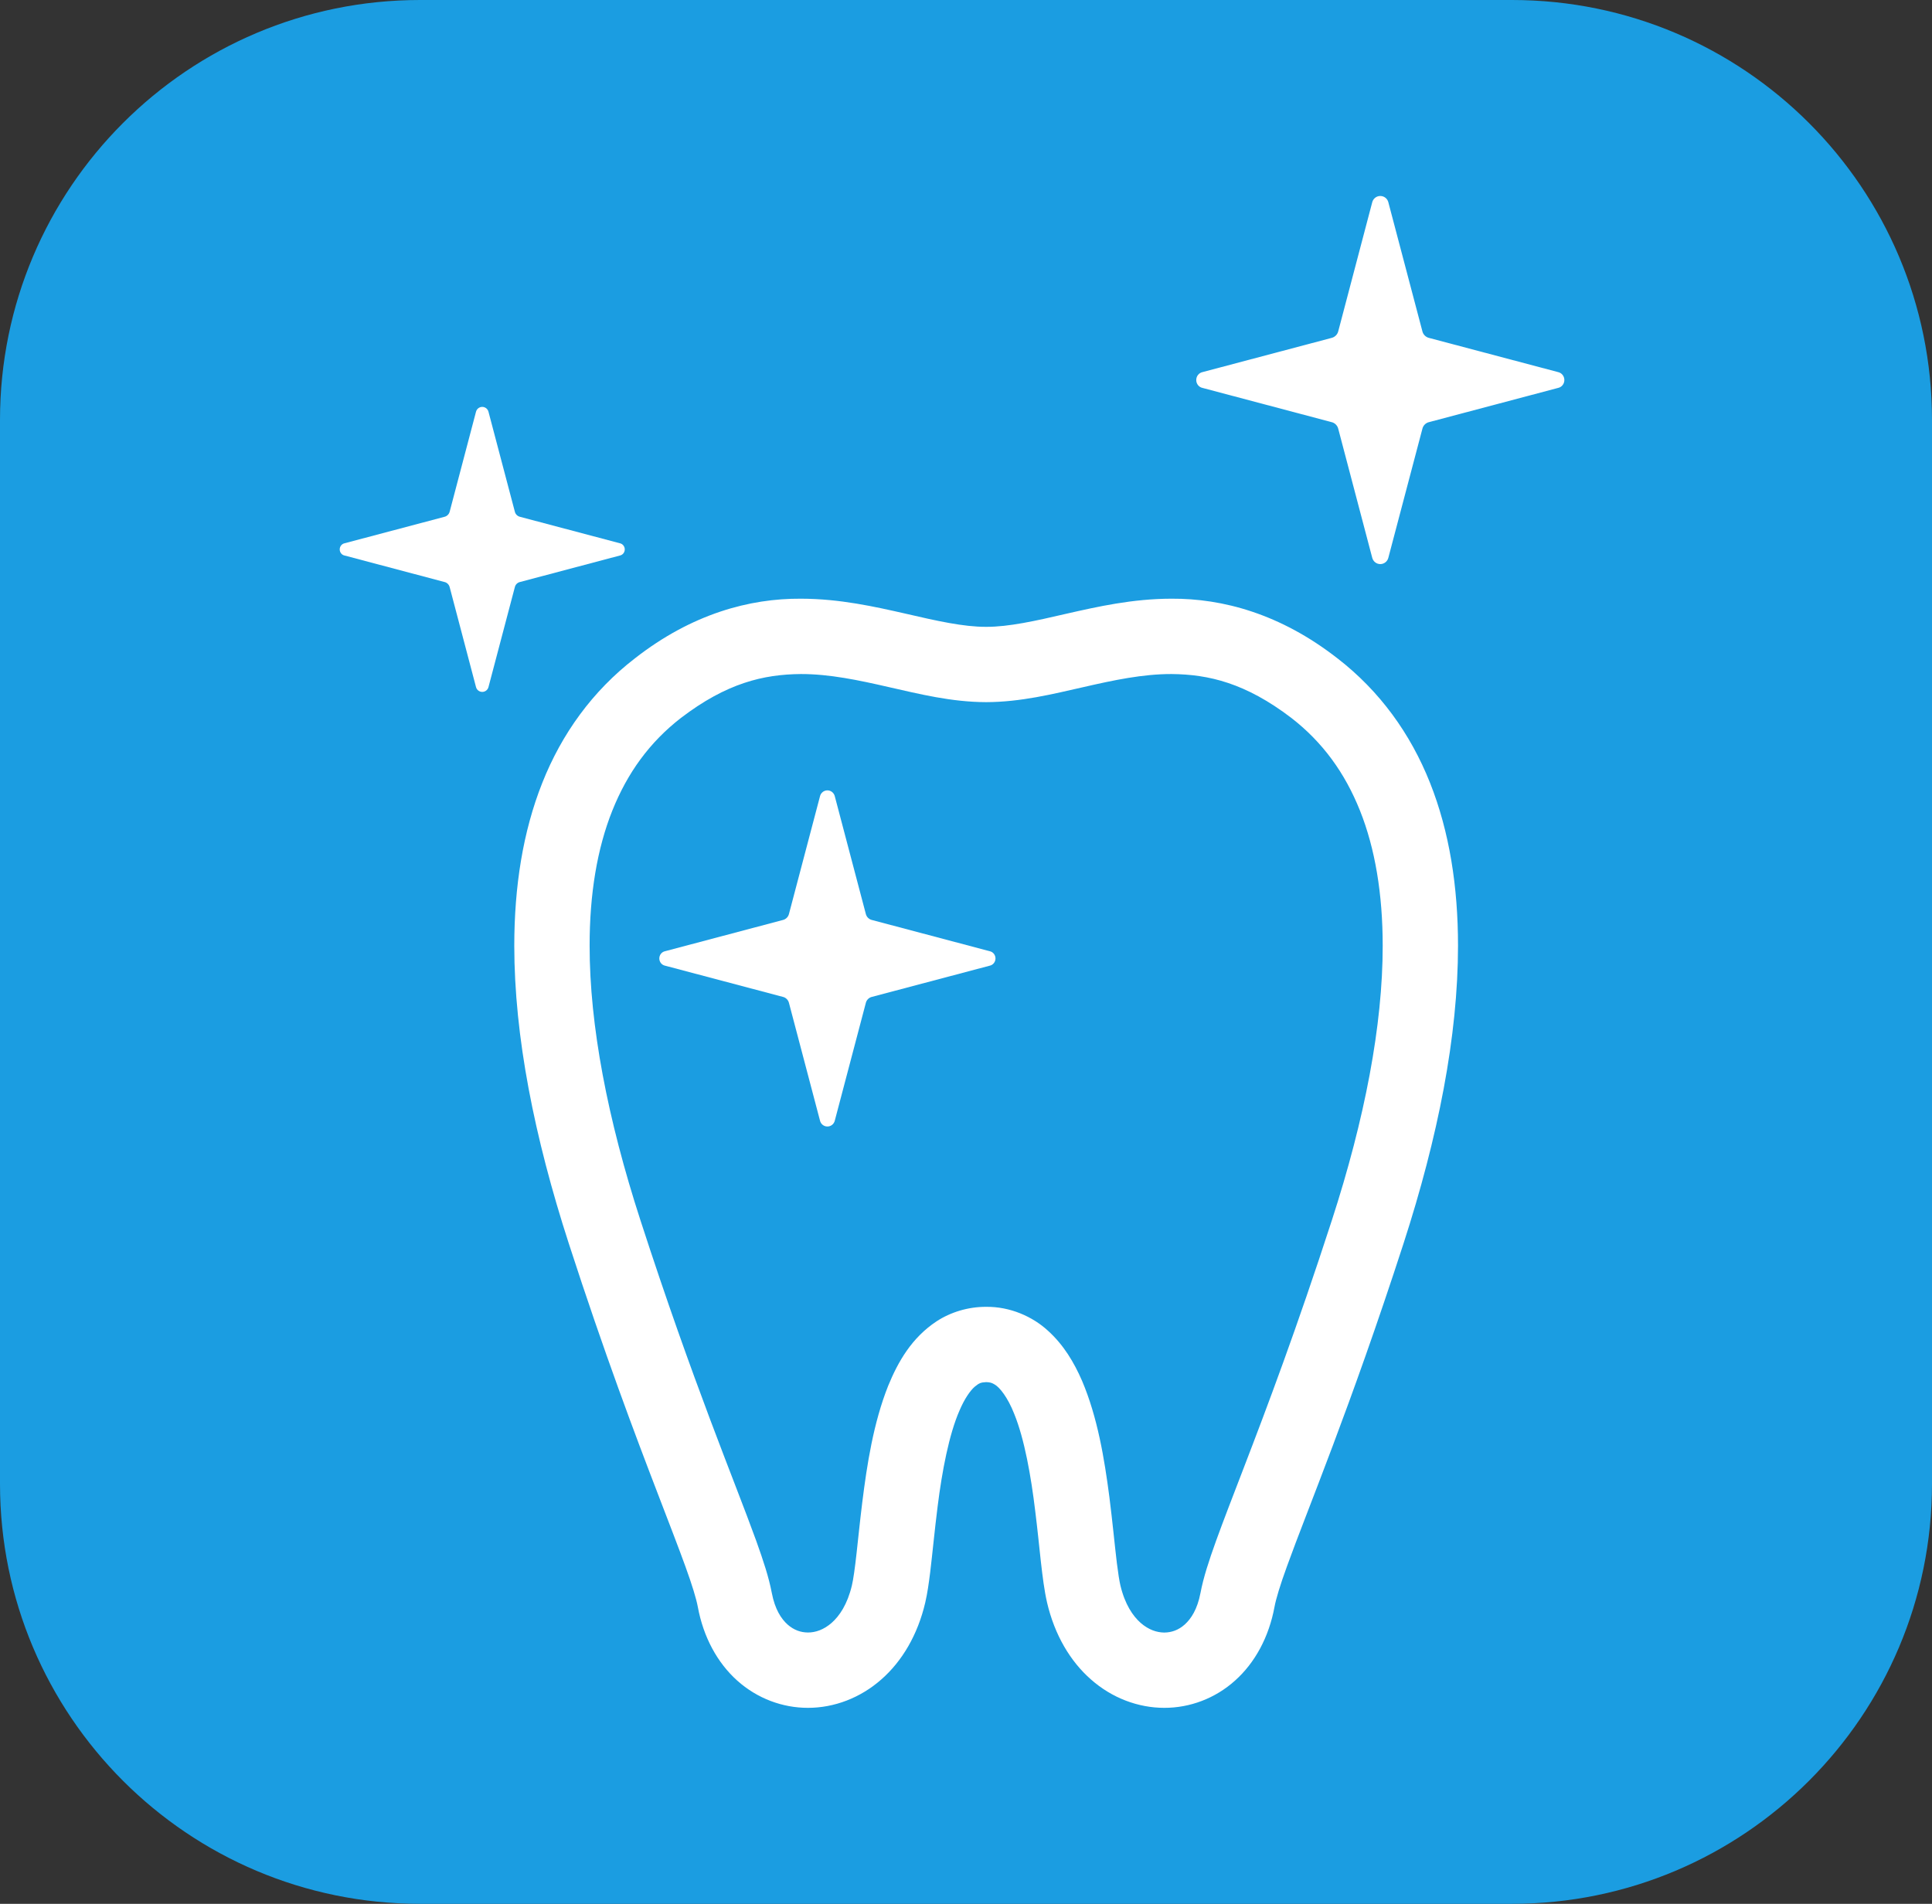 <svg width="69" height="68" viewBox="0 0 69 68" fill="none" xmlns="http://www.w3.org/2000/svg">
<rect x="0" y="0" width="69" height="68" fill="#333333" stroke="none"/>
<path d="M0 15C0 6.716 6.716 0 15 0H54C62.284 0 69 6.716 69 15V53C69 61.284 62.284 68 54 68H15C6.716 68 0 61.284 0 53V15Z" fill="#1B9DE1"/>
<path d="M47.765 23.514C45.725 21.922 43.662 21.373 41.838 21.384C40.442 21.386 39.194 21.67 38.09 21.92C36.984 22.177 36.019 22.393 35.219 22.389C34.42 22.393 33.455 22.177 32.349 21.92C31.245 21.67 29.997 21.386 28.602 21.384C26.777 21.373 24.714 21.921 22.675 23.515C21.16 24.682 20.061 26.212 19.368 27.96C18.673 29.709 18.368 31.671 18.367 33.781C18.369 37.013 19.081 40.607 20.317 44.424C21.593 48.362 22.688 51.257 23.497 53.362C23.9 54.414 24.232 55.268 24.476 55.943C24.72 56.614 24.871 57.115 24.922 57.394C25.121 58.473 25.619 59.39 26.33 60.027C27.039 60.664 27.947 61.002 28.855 61C29.793 61.001 30.727 60.645 31.472 59.989C32.221 59.334 32.776 58.388 33.044 57.243C33.122 56.907 33.171 56.554 33.221 56.156C33.305 55.464 33.38 54.645 33.487 53.804C33.644 52.545 33.895 51.229 34.268 50.381C34.448 49.956 34.655 49.666 34.809 49.532C34.972 49.398 35.028 49.377 35.219 49.366C35.369 49.371 35.429 49.393 35.529 49.454C35.699 49.552 35.988 49.902 36.224 50.505C36.588 51.398 36.824 52.73 36.974 53.984C37.052 54.611 37.113 55.223 37.173 55.772C37.237 56.326 37.295 56.804 37.396 57.243C37.664 58.388 38.217 59.334 38.966 59.989C39.712 60.647 40.647 61.001 41.584 61C42.493 61.002 43.401 60.664 44.109 60.026C44.821 59.39 45.318 58.473 45.518 57.394C45.569 57.114 45.72 56.613 45.964 55.943C46.697 53.908 48.21 50.324 50.123 44.424C51.359 40.608 52.071 37.013 52.072 33.781C52.072 31.672 51.767 29.709 51.072 27.96C50.378 26.212 49.278 24.681 47.765 23.514ZM47.564 43.594C46.306 47.473 45.235 50.307 44.431 52.398C44.029 53.445 43.695 54.305 43.433 55.029C43.172 55.757 42.98 56.341 42.874 56.898C42.762 57.483 42.538 57.82 42.313 58.023C42.086 58.225 41.843 58.307 41.584 58.311C41.316 58.309 41.025 58.215 40.74 57.968C40.458 57.719 40.176 57.305 40.014 56.627C39.978 56.475 39.932 56.185 39.888 55.829C39.812 55.201 39.734 54.362 39.62 53.463C39.443 52.108 39.199 50.619 38.643 49.315C38.359 48.664 37.991 48.04 37.427 47.53C36.872 47.019 36.068 46.667 35.219 46.677C34.576 46.674 33.948 46.868 33.448 47.195C32.566 47.779 32.075 48.63 31.719 49.502C31.194 50.822 30.963 52.316 30.796 53.655C30.713 54.323 30.651 54.949 30.592 55.473C30.535 55.994 30.474 56.426 30.425 56.627C30.264 57.305 29.981 57.719 29.699 57.967C29.413 58.215 29.123 58.309 28.855 58.309C28.595 58.307 28.353 58.223 28.126 58.023C27.901 57.82 27.677 57.483 27.565 56.899C27.459 56.341 27.267 55.757 27.006 55.029C26.225 52.868 24.764 49.418 22.876 43.595C21.697 39.965 21.056 36.613 21.058 33.781C21.056 31.931 21.328 30.307 21.868 28.954C22.41 27.6 23.203 26.508 24.319 25.643C25.952 24.395 27.267 24.087 28.602 24.075C29.621 24.074 30.66 24.292 31.749 24.543C32.838 24.789 33.975 25.075 35.219 25.079C36.463 25.075 37.6 24.789 38.689 24.543C39.779 24.292 40.818 24.074 41.838 24.075C43.171 24.087 44.486 24.396 46.12 25.643C47.236 26.508 48.029 27.599 48.571 28.954C49.111 30.307 49.382 31.931 49.382 33.781C49.384 36.614 48.742 39.966 47.564 43.594Z" fill="white"/>
<path d="M55.64 13.289L51.042 12.071C50.922 12.044 50.824 11.948 50.798 11.827L49.585 7.229C49.553 7.095 49.435 7 49.296 7C49.158 7 49.039 7.095 49.007 7.229L47.796 11.827C47.768 11.948 47.671 12.044 47.55 12.071L42.953 13.289C42.818 13.316 42.723 13.435 42.723 13.574C42.723 13.712 42.818 13.831 42.953 13.857L47.55 15.076C47.671 15.101 47.768 15.199 47.796 15.321L49.007 19.918C49.039 20.052 49.158 20.148 49.296 20.148C49.435 20.148 49.553 20.052 49.585 19.918L50.798 15.321C50.824 15.199 50.922 15.101 51.042 15.076L55.64 13.857C55.775 13.831 55.87 13.712 55.87 13.574C55.87 13.435 55.775 13.316 55.64 13.289Z" fill="white"/>
<path d="M35.343 33.974L31.144 32.861C31.034 32.837 30.945 32.748 30.921 32.638L29.814 28.44C29.784 28.318 29.676 28.23 29.55 28.23C29.424 28.23 29.315 28.318 29.286 28.44L28.179 32.638C28.154 32.748 28.066 32.837 27.956 32.861L23.757 33.974C23.634 33.998 23.547 34.107 23.547 34.233C23.547 34.36 23.634 34.469 23.757 34.493L27.956 35.605C28.066 35.629 28.154 35.718 28.179 35.828L29.286 40.027C29.315 40.15 29.424 40.236 29.55 40.236C29.676 40.236 29.784 40.15 29.814 40.027L30.921 35.828C30.945 35.718 31.034 35.629 31.144 35.605L35.343 34.493C35.466 34.469 35.553 34.36 35.553 34.233C35.553 34.107 35.466 33.998 35.343 33.974Z" fill="white"/>
<path d="M18.575 20.787L22.135 19.843C22.239 19.823 22.313 19.731 22.313 19.623C22.313 19.517 22.239 19.424 22.135 19.403L18.575 18.46C18.481 18.439 18.406 18.364 18.386 18.271L17.447 14.711C17.422 14.607 17.33 14.533 17.223 14.533C17.116 14.533 17.024 14.607 16.999 14.711L16.061 18.271C16.039 18.364 15.964 18.439 15.871 18.46L12.311 19.403C12.206 19.424 12.133 19.517 12.133 19.623C12.133 19.731 12.206 19.823 12.311 19.843L15.871 20.787C15.964 20.806 16.039 20.882 16.061 20.976L16.999 24.536C17.024 24.64 17.116 24.713 17.223 24.713C17.33 24.713 17.422 24.64 17.447 24.536L18.386 20.976C18.406 20.882 18.481 20.806 18.575 20.787Z" fill="white"/>
</svg>
